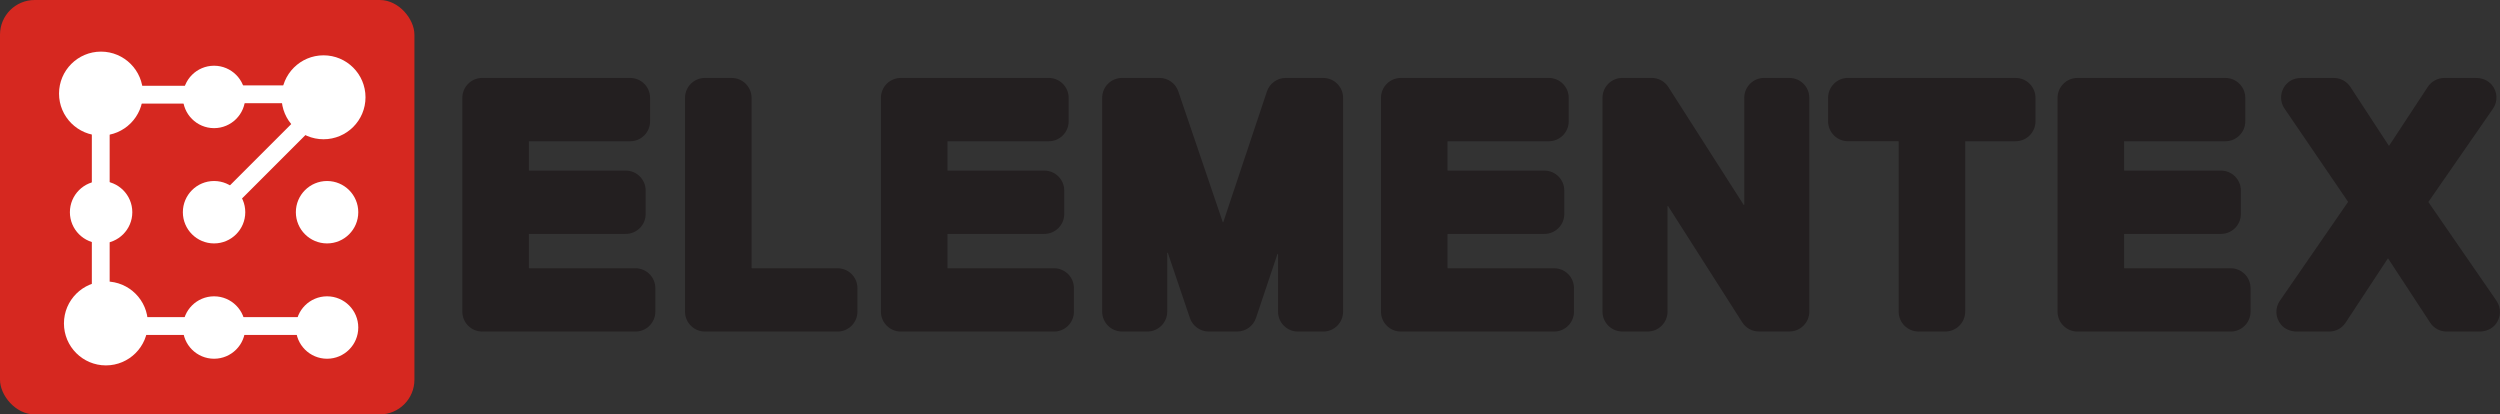 <?xml version="1.0" encoding="UTF-8"?> <svg xmlns="http://www.w3.org/2000/svg" id="Layer_2" data-name="Layer 2" viewBox="0 0 701.77 116.33"><rect x="0" y="0" width="701.77" height="116.33" fill="#333333" stroke="none"/> <defs> <style> .cls-1 { fill: #fff; } .cls-2 { fill: #d62820; } .cls-3 { fill: #231f20; } </style> </defs> <g id="Layer_1-2" data-name="Layer 1"> <g> <path class="cls-3" d="M178.37,75.3h-29.82c-.05,0-.09-.04-.09-.09v-9.46c0-.05,.04-.09,.09-.09h27.1c3.09,0,5.59-2.5,5.59-5.59v-6.59c0-3.09-2.5-5.59-5.59-5.59h-27.1c-.05,0-.09-.04-.09-.09v-8.06c0-.05,.04-.09,.09-.09h28.34c3.09,0,5.59-2.5,5.59-5.59v-6.59c0-3.09-2.5-5.59-5.59-5.59h-41.52c-3.09,0-5.59,2.5-5.59,5.59v60.01c0,3.09,2.5,5.59,5.59,5.59h43c3.09,0,5.59-2.5,5.59-5.59v-6.59c0-3.09-2.5-5.59-5.59-5.59Z"></path> <path class="cls-3" d="M235.1,75.3h-24.04c-.05,0-.09-.04-.09-.09V27.47c0-3.09-2.5-5.59-5.59-5.59h-7.5c-3.09,0-5.59,2.5-5.59,5.59v60.01c0,3.09,2.5,5.59,5.59,5.59h37.22c3.09,0,5.59-2.5,5.59-5.59v-6.59c0-3.09-2.5-5.59-5.59-5.59Z"></path> <path class="cls-3" d="M295.87,75.3h-29.82c-.05,0-.09-.04-.09-.09v-9.46c0-.05,.04-.09,.09-.09h27.1c3.09,0,5.59-2.5,5.59-5.59v-6.59c0-3.09-2.5-5.59-5.59-5.59h-27.1c-.05,0-.09-.04-.09-.09v-8.06c0-.05,.04-.09,.09-.09h28.34c3.09,0,5.59-2.5,5.59-5.59v-6.59c0-3.09-2.5-5.59-5.59-5.59h-41.52c-3.09,0-5.59,2.5-5.59,5.59v60.01c0,3.09,2.5,5.59,5.59,5.59h43c3.09,0,5.59-2.5,5.59-5.59v-6.59c0-3.09-2.5-5.59-5.59-5.59Z"></path> <path class="cls-3" d="M371.42,21.87h-10.49c-2.41,0-4.54,1.54-5.3,3.82l-12.23,36.63c-.03,.08-.15,.08-.17,0l-12.47-36.66c-.77-2.27-2.9-3.79-5.29-3.79h-10.49c-3.09,0-5.59,2.5-5.59,5.59v60.01c0,3.09,2.5,5.59,5.59,5.59h7.08c3.09,0,5.59-2.5,5.59-5.59v-16.43c0-.1,.14-.13,.18-.03l6.18,18.25c.77,2.27,2.9,3.8,5.3,3.8h7.96c2.4,0,4.54-1.53,5.3-3.81l6.01-17.92c.03-.1,.18-.07,.18,.03v16.12c0,3.09,2.5,5.59,5.59,5.59h7.08c3.09,0,5.59-2.5,5.59-5.59V27.47c0-3.09-2.5-5.59-5.59-5.59Z"></path> <path class="cls-3" d="M436.24,75.3h-29.82c-.05,0-.09-.04-.09-.09v-9.46c0-.05,.04-.09,.09-.09h27.1c3.09,0,5.59-2.5,5.59-5.59v-6.59c0-3.09-2.5-5.59-5.59-5.59h-27.1c-.05,0-.09-.04-.09-.09v-8.06c0-.05,.04-.09,.09-.09h28.34c3.09,0,5.59-2.5,5.59-5.59v-6.59c0-3.09-2.5-5.59-5.59-5.59h-41.52c-3.09,0-5.59,2.5-5.59,5.59v60.01c0,3.09,2.5,5.59,5.59,5.59h43c3.09,0,5.59-2.5,5.59-5.59v-6.59c0-3.09-2.5-5.59-5.59-5.59Z"></path> <path class="cls-3" d="M502.3,21.87h-7.08c-3.09,0-5.59,2.5-5.59,5.59v29.99c0,.09-.12,.13-.17,.05l-21.13-33.05c-1.03-1.61-2.8-2.58-4.71-2.58h-8.2c-3.09,0-5.59,2.5-5.59,5.59v60.01c0,3.09,2.5,5.59,5.59,5.59h7.08c3.09,0,5.59-2.5,5.59-5.59v-29.55c0-.09,.12-.13,.17-.05l20.82,32.64c1.01,1.58,2.76,2.54,4.64,2.54h8.58c3.09,0,5.59-2.5,5.59-5.59V27.47c0-3.09-2.5-5.59-5.59-5.59Z"></path> <path class="cls-3" d="M565.8,21.87h-47.05c-3.09,0-5.59,2.5-5.59,5.59v6.59c0,3.09,2.5,5.59,5.59,5.59h14.13c.05,0,.09,.04,.09,.09v47.74c0,3.09,2.5,5.59,5.59,5.59h7.5c3.09,0,5.59-2.5,5.59-5.59V39.74c0-.05,.04-.09,.09-.09h14.05c3.09,0,5.59-2.5,5.59-5.59v-6.59c0-3.09-2.5-5.59-5.59-5.59Z"></path> <path class="cls-3" d="M626.16,75.3h-29.82c-.05,0-.09-.04-.09-.09v-9.46c0-.05,.04-.09,.09-.09h27.1c3.09,0,5.59-2.5,5.59-5.59v-6.59c0-3.09-2.5-5.59-5.59-5.59h-27.1c-.05,0-.09-.04-.09-.09v-8.06c0-.05,.04-.09,.09-.09h28.34c3.09,0,5.59-2.5,5.59-5.59v-6.59c0-3.09-2.5-5.59-5.59-5.59h-41.52c-3.09,0-5.59,2.5-5.59,5.59v60.01c0,3.09,2.5,5.59,5.59,5.59h43c3.09,0,5.59-2.5,5.59-5.59v-6.59c0-3.09-2.5-5.59-5.59-5.59Z"></path> <path class="cls-3" d="M700.8,84.45l-19.11-27.7s-.02-.07,0-.1l18.11-26.14c1.39-2,1.31-4.72-.31-6.67-1.09-1.3-2.76-1.96-4.46-1.96h-8.87c-1.88,0-3.64,.95-4.67,2.52l-10.81,16.45c-.04,.06-.12,.05-.15,0l-10.75-16.44c-1.03-1.58-2.79-2.53-4.68-2.53h-9.08c-1.38,0-2.76,.41-3.79,1.32-2.19,1.94-2.47,5.04-.95,7.27l17.82,26.14s.02,.07,0,.1l-19.13,27.73c-1.38,2-1.3,4.72,.32,6.67,1.08,1.3,2.76,1.96,4.45,1.96h9.09c1.85,0,3.58-.93,4.59-2.48l11.83-17.98c.04-.06,.12-.05,.15,0l11.77,17.97c1.02,1.55,2.75,2.49,4.6,2.49h9.25c1.69,0,3.37-.66,4.45-1.96,1.62-1.94,1.7-4.66,.32-6.67Z"></path> </g> <rect class="cls-2" width="116.33" height="116.33" rx="9.73" ry="9.73"></rect> <g> <circle class="cls-1" cx="28.38" cy="27.21" r="8.76"></circle> <circle class="cls-1" cx="60.09" cy="27.21" r="8.76"></circle> <circle class="cls-1" cx="91.81" cy="27.21" r="8.76"></circle> <circle class="cls-1" cx="28.35" cy="26.27" r="11.78"></circle> <circle class="cls-1" cx="90.82" cy="27.31" r="11.78"></circle> </g> <g> <circle class="cls-1" cx="28.38" cy="59.57" r="8.76"></circle> <circle class="cls-1" cx="60.09" cy="59.57" r="8.76"></circle> <circle class="cls-1" cx="91.81" cy="59.57" r="8.76"></circle> </g> <g> <circle class="cls-1" cx="29.73" cy="90.79" r="11.78"></circle> <circle class="cls-1" cx="60.09" cy="91.94" r="8.76"></circle> <circle class="cls-1" cx="91.81" cy="91.94" r="8.76"></circle> </g> <rect class="cls-1" x="-4.54" y="56.38" width="65.64" height="5" transform="translate(-30.6 87.16) rotate(-90)"></rect> <rect class="cls-1" x="27.44" y="24.08" width="38.15" height="5"></rect> <rect class="cls-1" x="56.42" y="23.97" width="38.15" height="5"></rect> <rect class="cls-1" x="57.25" y="41.28" width="38.15" height="5" transform="translate(-8.6 66.8) rotate(-45)"></rect> <rect class="cls-1" x="31.42" y="89.02" width="65.64" height="5" transform="translate(128.48 183.04) rotate(180)"></rect> </g> </svg> 
